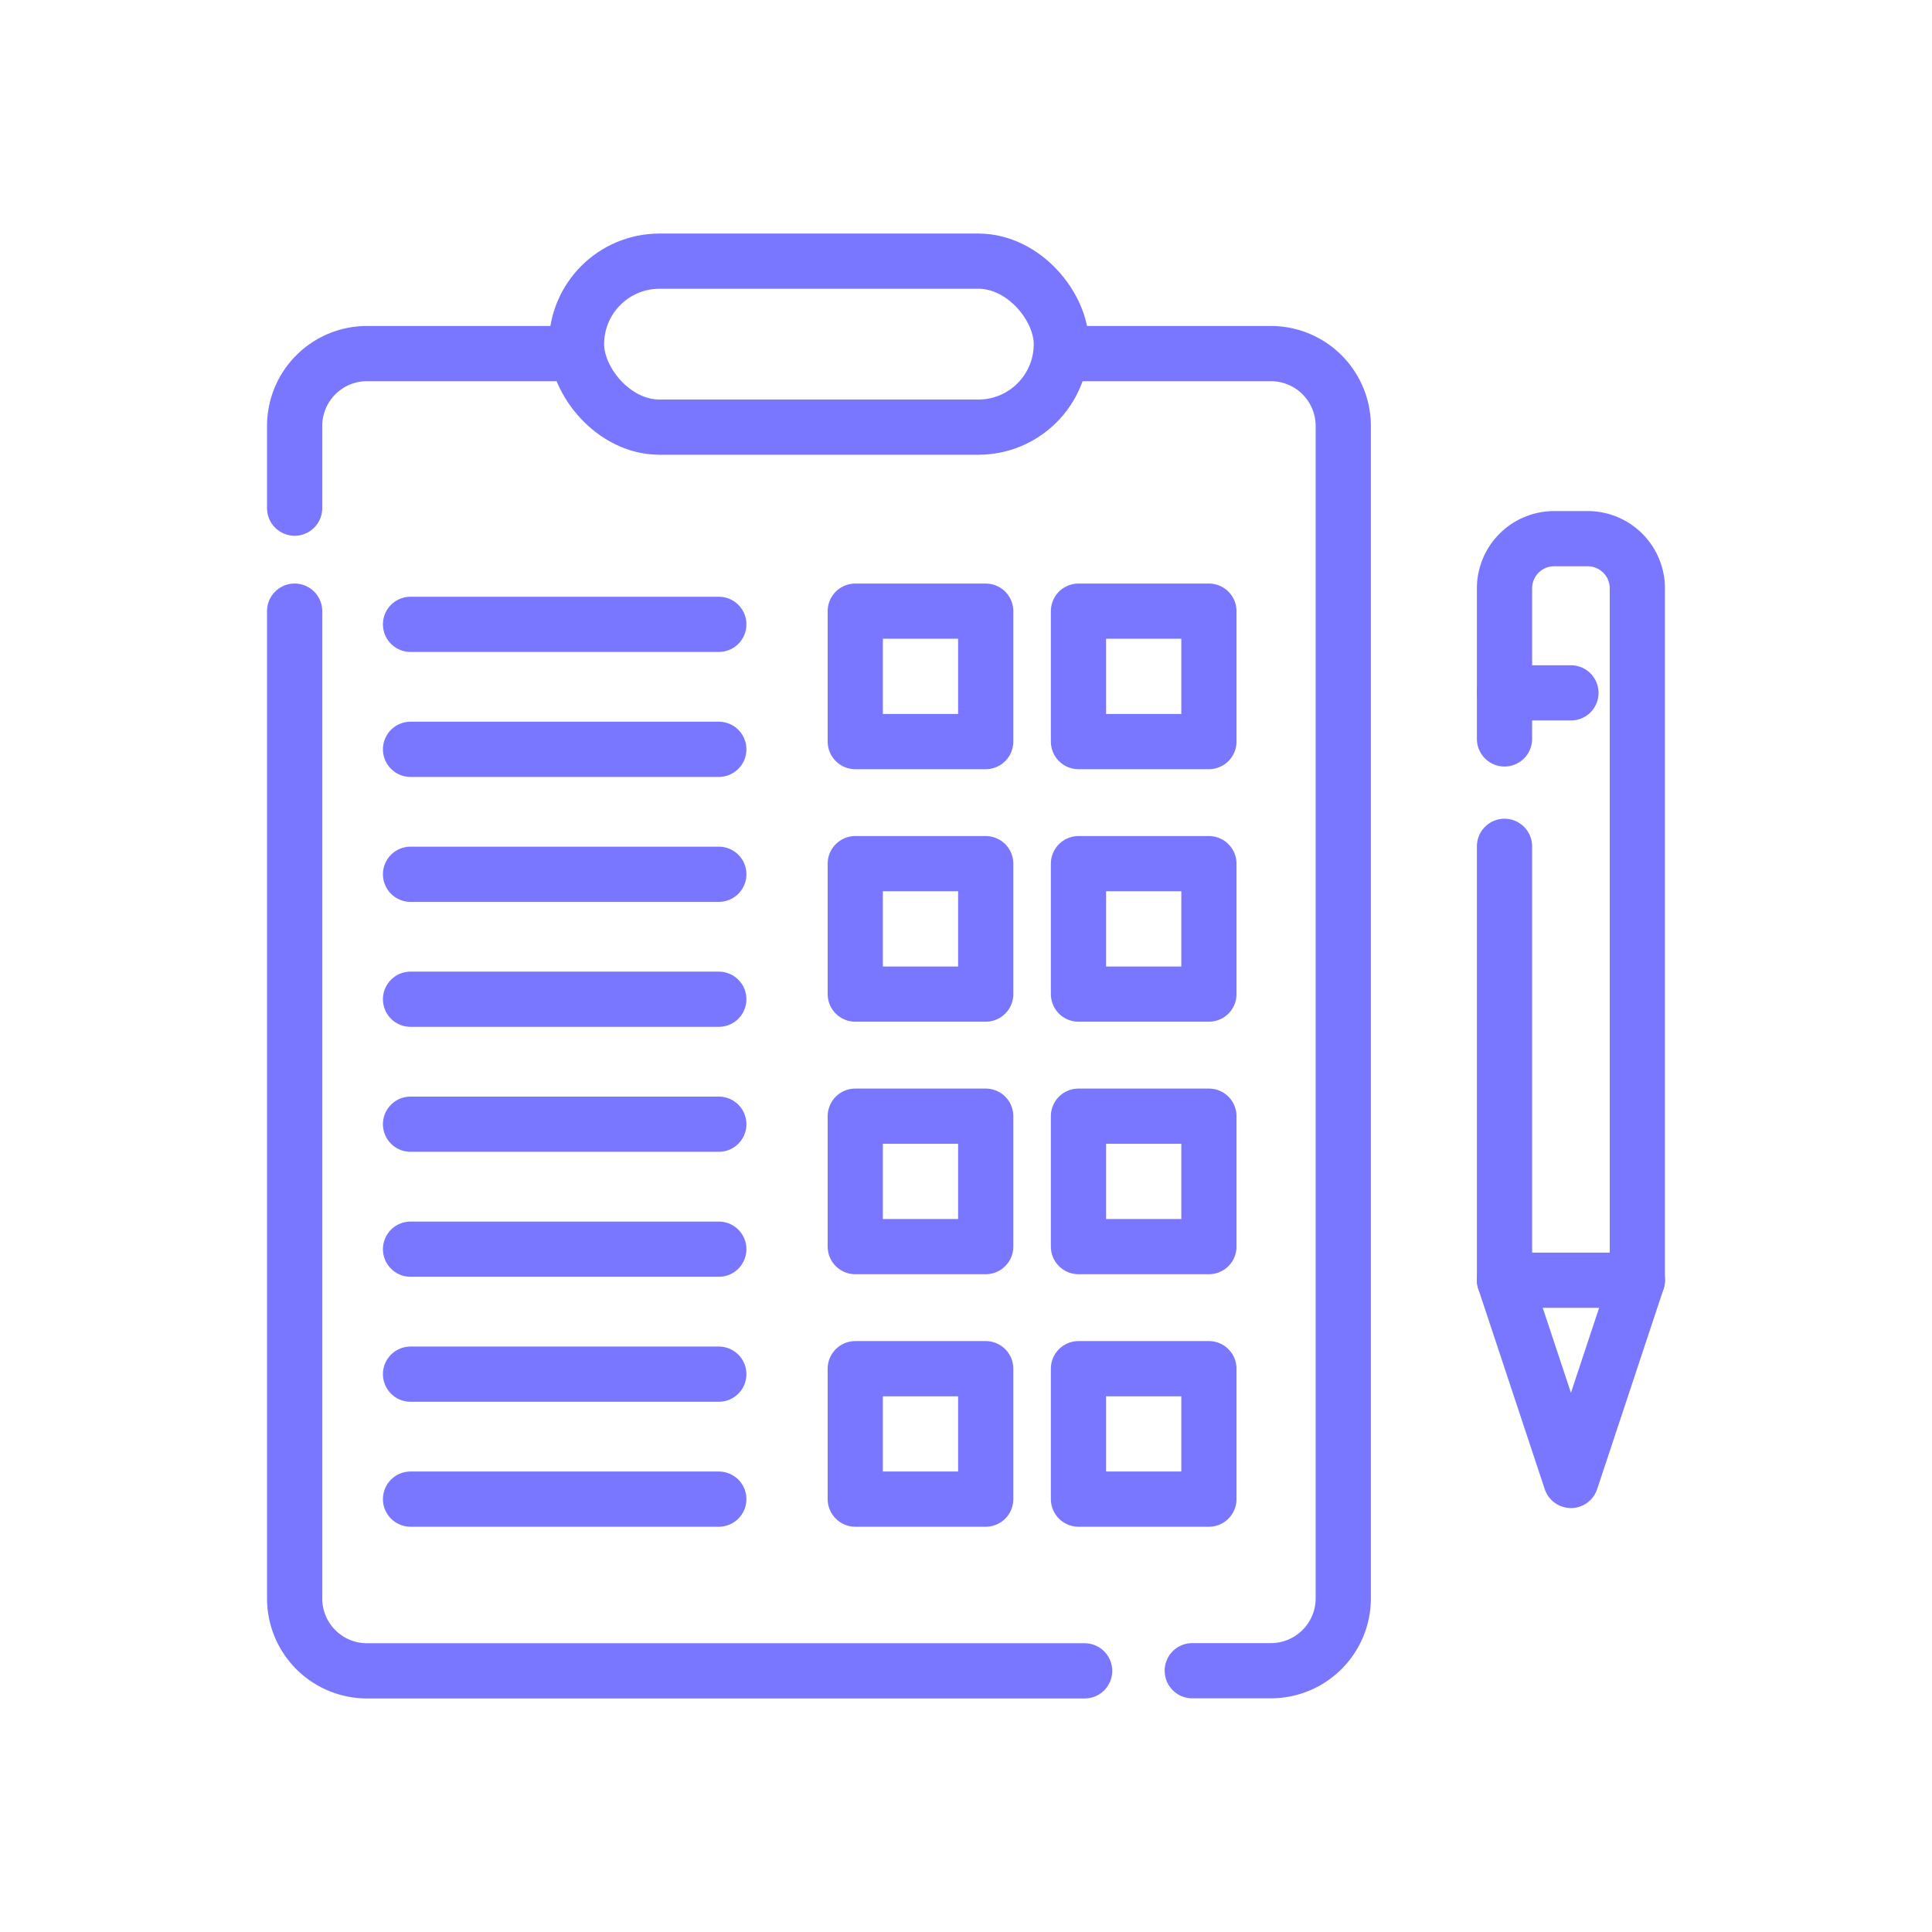 <svg xmlns="http://www.w3.org/2000/svg" xmlns:xlink="http://www.w3.org/1999/xlink" width="70" height="70" viewBox="0 0 70 70"><defs><clipPath id="a"><rect width="70" height="70" fill="none" stroke="#7976ff" stroke-width="1"/></clipPath></defs><g clip-path="url(#a)"><g clip-path="url(#a)"><g opacity="0"><g clip-path="url(#a)"><rect width="70" height="70" fill="#fff" stroke="#7976ff" stroke-width="1"/></g></g><path d="M15.25,23.9V20.917A2.622,2.622,0,0,1,17.872,18.3h7.589" transform="translate(-4.575 -5.489)" fill="none" stroke="#7976ff" stroke-linecap="round" stroke-linejoin="round" stroke-width="2"/><path d="M43.873,70.028h-26a2.623,2.623,0,0,1-2.623-2.622V31.633" transform="translate(-4.575 -9.49)" fill="none" stroke="#7976ff" stroke-linecap="round" stroke-linejoin="round" stroke-width="2"/><path d="M54.938,18.3h7.589a2.623,2.623,0,0,1,2.623,2.622V63.4a2.623,2.623,0,0,1-2.623,2.622H59.679" transform="translate(-16.481 -5.489)" fill="none" stroke="#7976ff" stroke-linecap="round" stroke-linejoin="round" stroke-width="2"/><rect width="17.566" height="6.014" rx="3.007" transform="translate(20.888 9.462)" fill="none" stroke="#7976ff" stroke-linecap="round" stroke-linejoin="round" stroke-width="2"/><rect width="4.726" height="4.726" transform="translate(30.988 22.143)" fill="none" stroke="#7976ff" stroke-linecap="round" stroke-linejoin="round" stroke-width="2"/><rect width="4.726" height="4.726" transform="translate(39.075 22.143)" fill="none" stroke="#7976ff" stroke-linecap="round" stroke-linejoin="round" stroke-width="2"/><rect width="4.726" height="4.726" transform="translate(30.988 31.292)" fill="none" stroke="#7976ff" stroke-linecap="round" stroke-linejoin="round" stroke-width="2"/><rect width="4.726" height="4.726" transform="translate(39.075 31.292)" fill="none" stroke="#7976ff" stroke-linecap="round" stroke-linejoin="round" stroke-width="2"/><rect width="4.726" height="4.726" transform="translate(30.988 40.441)" fill="none" stroke="#7976ff" stroke-linecap="round" stroke-linejoin="round" stroke-width="2"/><rect width="4.726" height="4.726" transform="translate(39.075 40.441)" fill="none" stroke="#7976ff" stroke-linecap="round" stroke-linejoin="round" stroke-width="2"/><rect width="4.726" height="4.726" transform="translate(30.988 49.59)" fill="none" stroke="#7976ff" stroke-linecap="round" stroke-linejoin="round" stroke-width="2"/><rect width="4.726" height="4.726" transform="translate(39.075 49.59)" fill="none" stroke="#7976ff" stroke-linecap="round" stroke-linejoin="round" stroke-width="2"/><line x2="11.17" transform="translate(14.874 22.621)" fill="none" stroke="#7976ff" stroke-linecap="round" stroke-linejoin="round" stroke-width="2"/><line x2="11.17" transform="translate(14.874 27.149)" fill="none" stroke="#7976ff" stroke-linecap="round" stroke-linejoin="round" stroke-width="2"/><line x2="11.17" transform="translate(14.874 31.676)" fill="none" stroke="#7976ff" stroke-linecap="round" stroke-linejoin="round" stroke-width="2"/><line x2="11.17" transform="translate(14.874 36.204)" fill="none" stroke="#7976ff" stroke-linecap="round" stroke-linejoin="round" stroke-width="2"/><line x2="11.17" transform="translate(14.874 40.732)" fill="none" stroke="#7976ff" stroke-linecap="round" stroke-linejoin="round" stroke-width="2"/><line x2="11.17" transform="translate(14.874 45.26)" fill="none" stroke="#7976ff" stroke-linecap="round" stroke-linejoin="round" stroke-width="2"/><line x2="11.17" transform="translate(14.874 49.788)" fill="none" stroke="#7976ff" stroke-linecap="round" stroke-linejoin="round" stroke-width="2"/><line x2="11.17" transform="translate(14.874 54.316)" fill="none" stroke="#7976ff" stroke-linecap="round" stroke-linejoin="round" stroke-width="2"/><path d="M77.873,35.136V29.681a1.8,1.8,0,0,1,1.8-1.8h1.213a1.8,1.8,0,0,1,1.8,1.8V54.749H77.873V39.028" transform="translate(-23.362 -8.364)" fill="none" stroke="#7976ff" stroke-linecap="round" stroke-linejoin="round" stroke-width="2"/><line x2="2.407" transform="translate(54.511 25.104)" fill="none" stroke="#7976ff" stroke-linecap="round" stroke-linejoin="round" stroke-width="2"/><path d="M77.873,66.264l2.407,7.255,2.407-7.255" transform="translate(-23.362 -19.879)" fill="none" stroke="#7976ff" stroke-linecap="round" stroke-linejoin="round" stroke-width="2"/></g></g></svg>